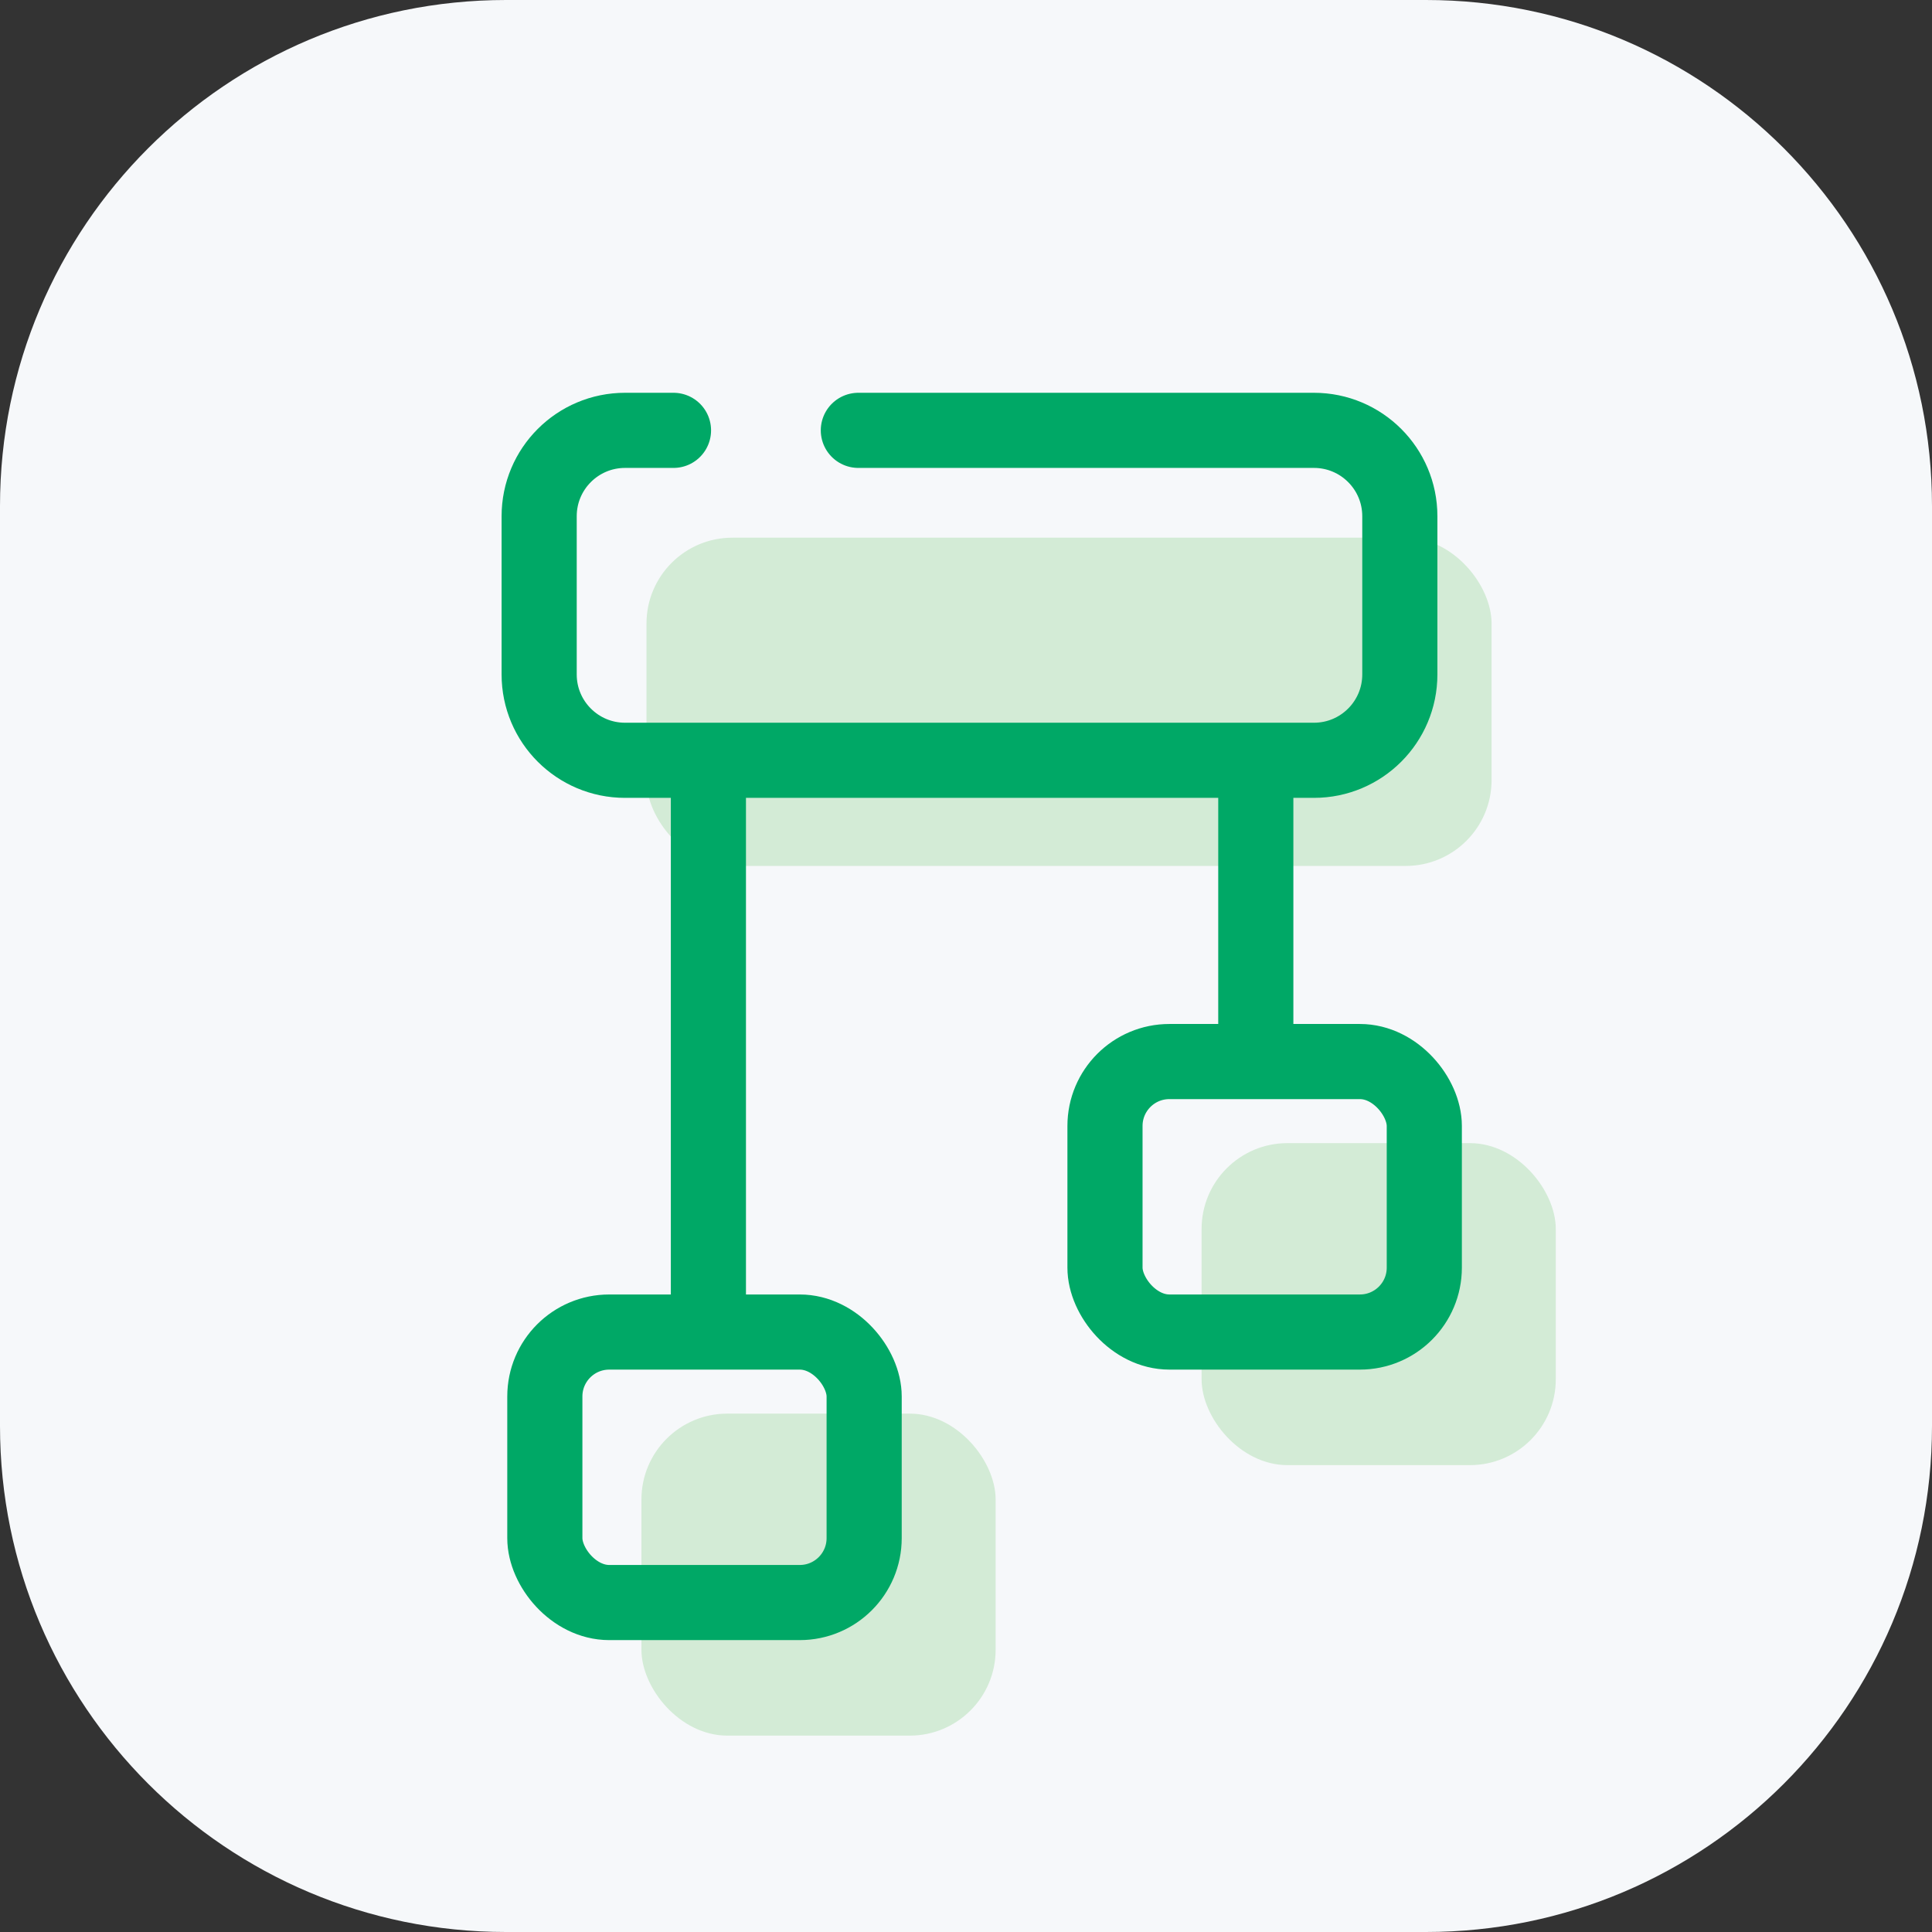 <svg width="180" height="180" viewBox="0 0 180 180" fill="none" xmlns="http://www.w3.org/2000/svg">
<rect x="0" y="0" width="180" height="180" fill="#333333" stroke="none"/>
<path d="M0 47.143C0 21.107 21.107 0 47.143 0H132.857C158.893 0 180 21.107 180 47.143V132.857C180 158.893 158.893 180 132.857 180H47.143C21.107 180 0 158.893 0 132.857V47.143Z" fill="#F6F8FA"/>
<rect x="60.232" y="50.095" width="78.735" height="30.582" rx="8" fill="#D3EBD6"/>
<rect x="59.761" y="131.704" width="33" height="30" rx="8" fill="#D3EBD6"/>
<rect x="111.949" y="106.503" width="33" height="30" rx="8" fill="#D3EBD6"/>
<rect x="50.761" y="124.104" width="29.75" height="25.201" rx="6" stroke="#00A866" stroke-width="7" stroke-miterlimit="10" stroke-linecap="round" stroke-linejoin="round"/>
<rect x="102.949" y="98.902" width="29.75" height="25.201" rx="6" stroke="#00A866" stroke-width="7" stroke-miterlimit="10" stroke-linecap="round" stroke-linejoin="round"/>
<path d="M79.97 40.095L122.419 40.095C126.837 40.095 130.419 43.677 130.419 48.095L130.419 62.835C130.419 67.254 126.837 70.835 122.419 70.835L58.232 70.835C53.814 70.835 50.232 67.254 50.232 62.836L50.232 48.095C50.232 43.677 53.814 40.095 58.232 40.095L62.748 40.095" stroke="#00A866" stroke-width="7" stroke-miterlimit="10" stroke-linecap="round" stroke-linejoin="round"/>
<path d="M66 121L66 74.001" stroke="#00A866" stroke-width="7" stroke-miterlimit="10" stroke-linecap="round" stroke-linejoin="round"/>
<path d="M117 96.001L117 71.001" stroke="#00A866" stroke-width="7" stroke-miterlimit="10" stroke-linecap="round" stroke-linejoin="round"/>
</svg>
